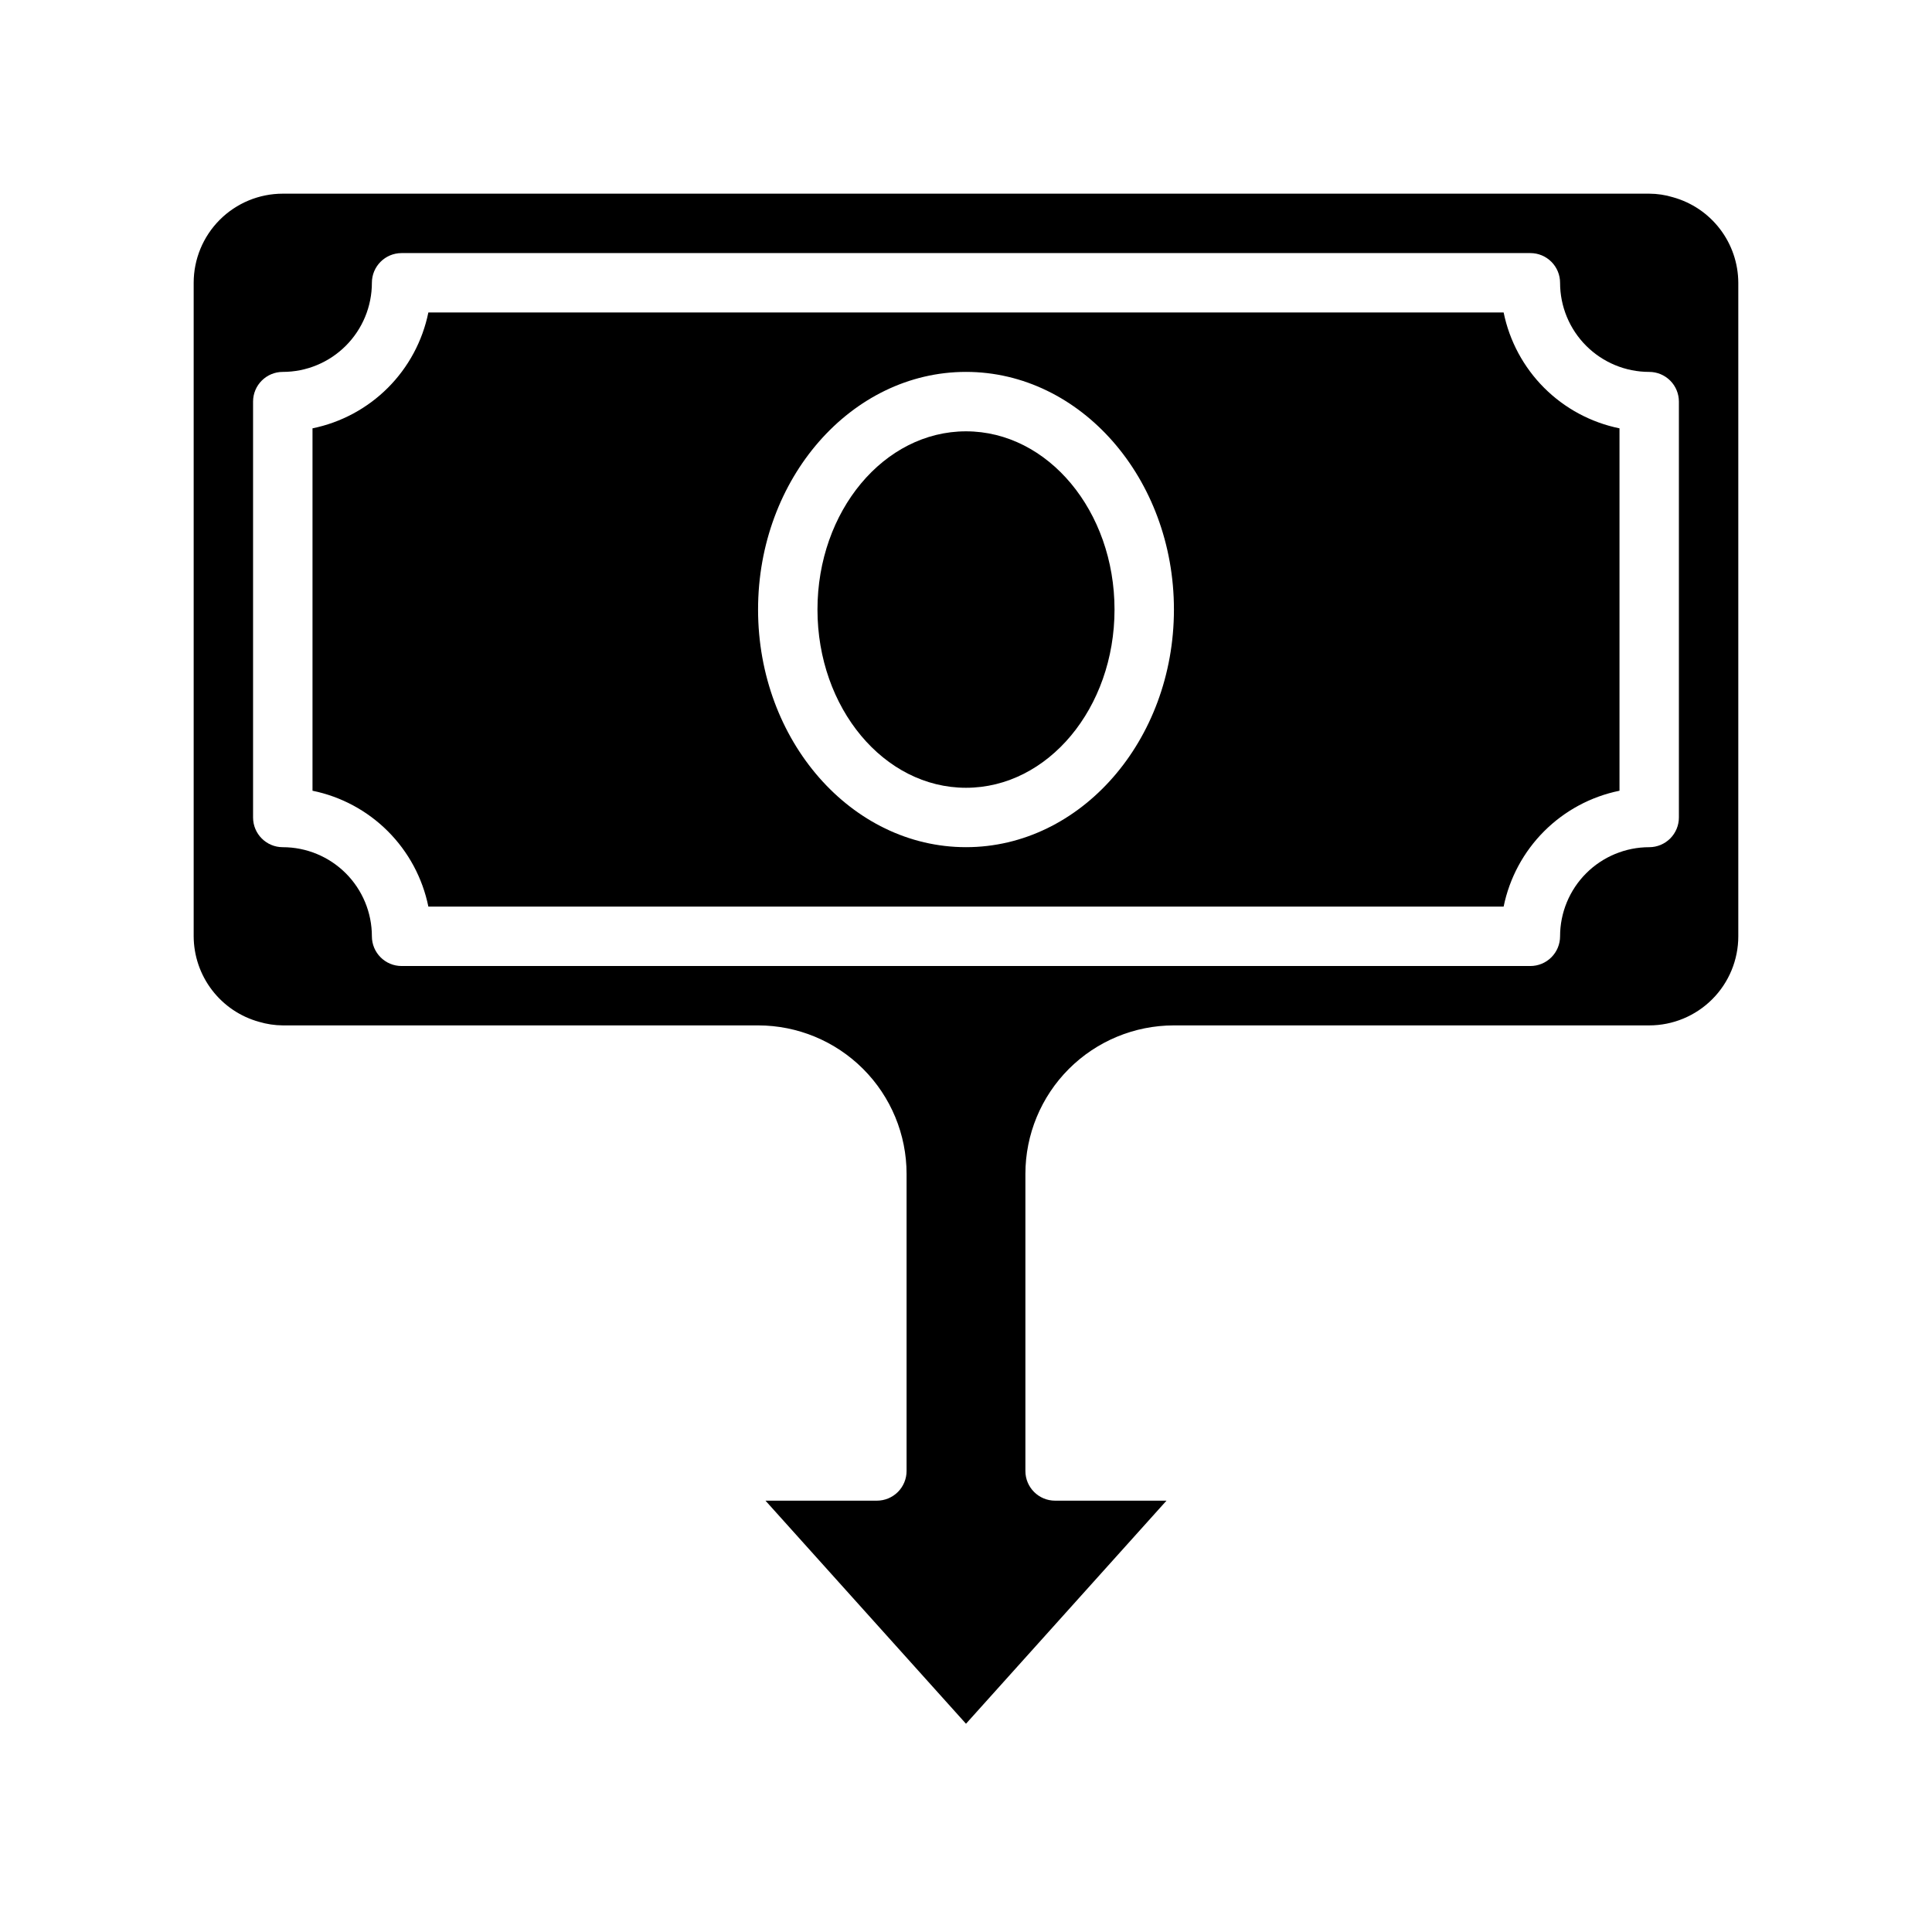 <?xml version="1.0" encoding="UTF-8"?>
<!-- Uploaded to: ICON Repo, www.iconrepo.com, Generator: ICON Repo Mixer Tools -->
<svg fill="#000000" width="800px" height="800px" version="1.1" viewBox="144 144 512 512" xmlns="http://www.w3.org/2000/svg">
 <g>
  <path d="m587.35 196.27c-2.039-0.621-4.164-0.938-6.297-0.945h-362.11c-6.262 0-12.27 2.488-16.699 6.918-4.43 4.43-6.918 10.438-6.918 16.699v173.18c0.02 5.152 1.723 10.156 4.852 14.246 3.125 4.094 7.504 7.055 12.469 8.426 2.043 0.609 4.164 0.93 6.297 0.945h125.95c10.438 0 20.449 4.148 27.832 11.527 7.383 7.383 11.527 17.395 11.527 27.832v78.723c0 2.086-0.828 4.09-2.305 5.566-1.477 1.477-3.481 2.305-5.566 2.305h-29.52l53.137 59.117 53.133-59.117h-29.52c-4.348 0-7.871-3.523-7.871-7.871v-78.723c0-10.438 4.148-20.449 11.527-27.832 7.383-7.379 17.395-11.527 27.832-11.527h125.95c6.266 0 12.27-2.488 16.699-6.918 4.43-4.426 6.918-10.434 6.918-16.699v-173.18c-0.02-5.148-1.723-10.152-4.852-14.246-3.125-4.094-7.504-7.051-12.469-8.426zm1.574 164.37c0 2.09-0.828 4.09-2.305 5.566-1.477 1.477-3.477 2.309-5.566 2.309-6.262 0-12.27 2.488-16.699 6.914-4.43 4.43-6.918 10.438-6.918 16.699 0 2.09-0.828 4.09-2.305 5.566-1.477 1.477-3.477 2.309-5.566 2.309h-299.14c-4.348 0-7.871-3.527-7.871-7.875 0-6.262-2.488-12.27-6.918-16.699-4.43-4.426-10.434-6.914-16.699-6.914-4.348 0-7.871-3.527-7.871-7.875v-110.21c0-4.348 3.523-7.871 7.871-7.871 6.266 0 12.27-2.488 16.699-6.918s6.918-10.434 6.918-16.699c0-4.348 3.523-7.871 7.871-7.871h299.14c2.09 0 4.09 0.828 5.566 2.305 1.477 1.477 2.305 3.481 2.305 5.566 0 6.266 2.488 12.27 6.918 16.699 4.43 4.43 10.438 6.918 16.699 6.918 2.09 0 4.09 0.828 5.566 2.305 1.477 1.477 2.305 3.481 2.305 5.566z"/>
  <path d="m542.48 226.81h-284.96c-1.543 7.566-5.277 14.508-10.734 19.969-5.461 5.457-12.402 9.191-19.969 10.734v96.039c7.566 1.543 14.508 5.273 19.969 10.734 5.457 5.457 9.191 12.402 10.734 19.965h284.96c1.543-7.562 5.277-14.508 10.734-19.965 5.461-5.461 12.402-9.191 19.969-10.734v-96.039c-7.566-1.543-14.508-5.277-19.969-10.734-5.457-5.461-9.191-12.402-10.734-19.969zm-142.48 141.7c-30.387 0-55.105-28.262-55.105-62.977s24.719-62.977 55.105-62.977 55.105 28.262 55.105 62.977c-0.004 34.715-24.723 62.977-55.105 62.977z"/>
  <path d="m439.36 305.54c0 26.086-17.621 47.23-39.359 47.23s-39.363-21.145-39.363-47.23c0-26.086 17.625-47.234 39.363-47.234s39.359 21.148 39.359 47.234"/>
 </g>
</svg>